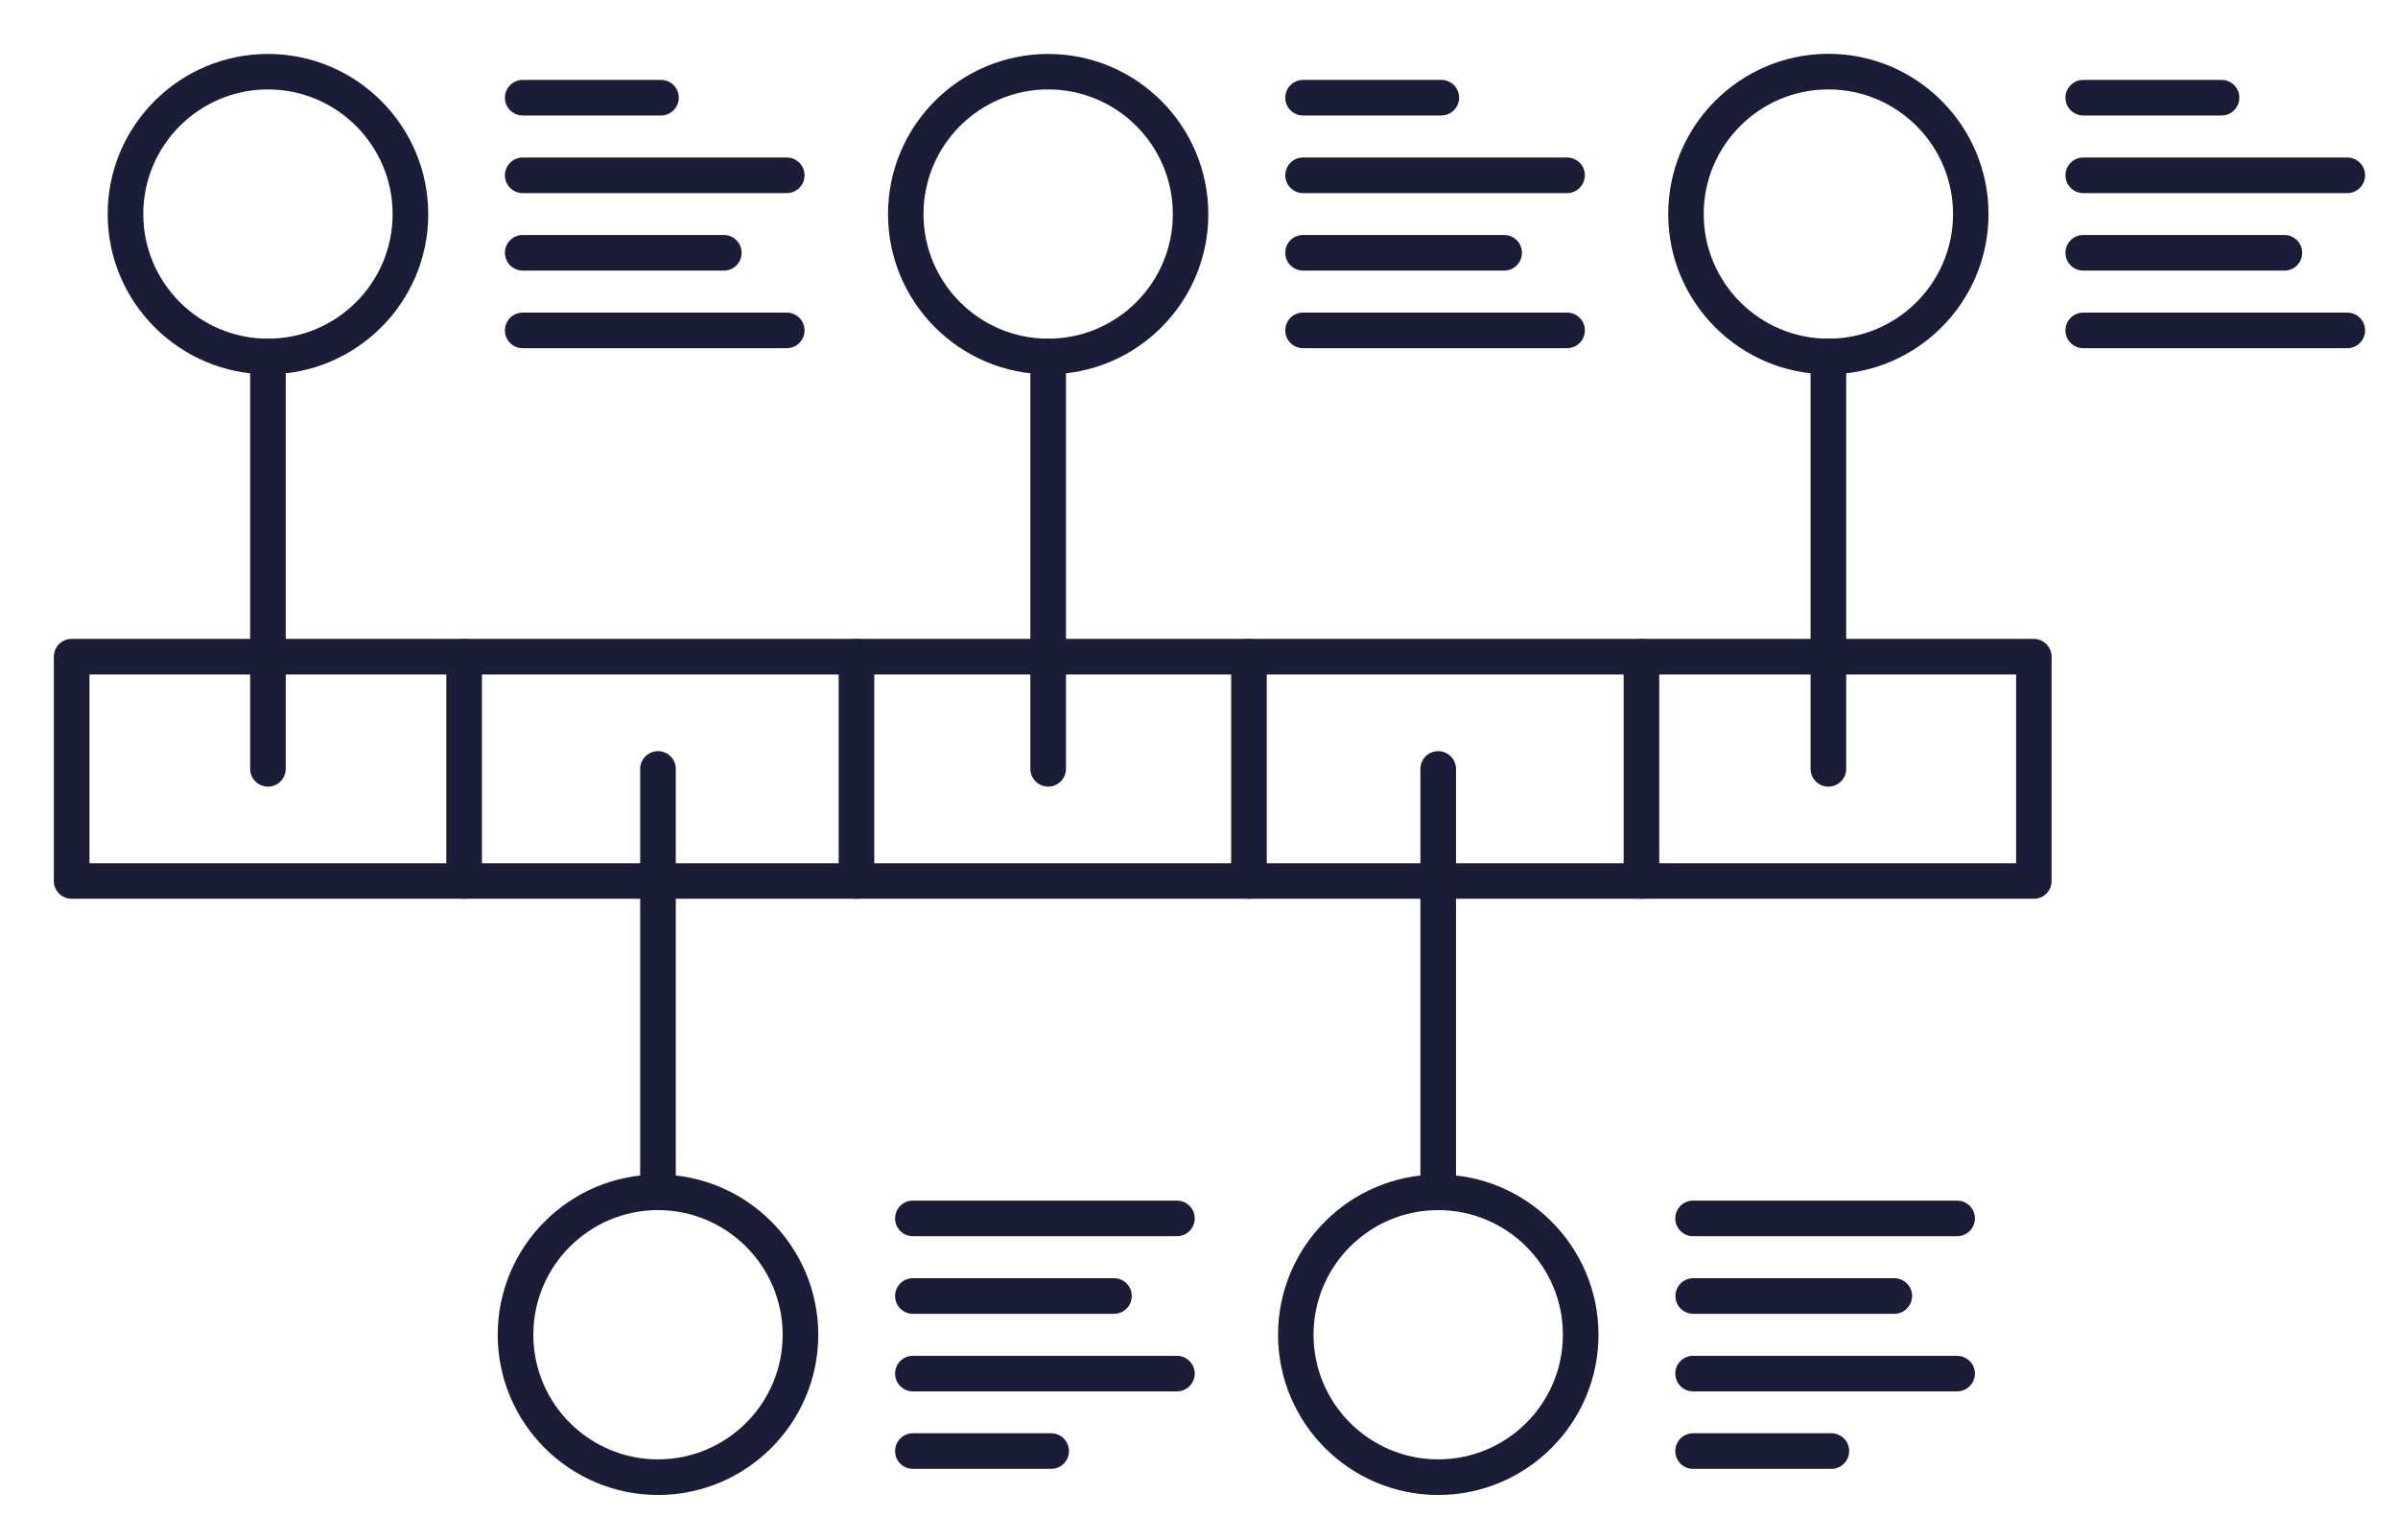 <?xml version="1.0" encoding="utf-8"?>
<!-- Generator: Adobe Illustrator 25.4.1, SVG Export Plug-In . SVG Version: 6.00 Build 0)  -->
<svg version="1.1" id="Layer_1" xmlns="http://www.w3.org/2000/svg" xmlns:xlink="http://www.w3.org/1999/xlink" x="0px" y="0px"
	 viewBox="0 0 1763.9 1133.4" style="enable-background:new 0 0 1763.9 1133.4;" xml:space="preserve">
<style type="text/css">
	.st0{fill:#1B1C38;}
</style>
<g id="Main-For-Work">
	<g>
		<g>
			<path class="st0" d="M341.4,661.3c-7.2,0-13.1-5.8-13.1-13.1v-165c0-7.2,5.8-13.1,13.1-13.1c7.2,0,13.1,5.9,13.1,13.1v165
				C354.5,655.5,348.6,661.3,341.4,661.3z"/>
		</g>
		<g>
			<path class="st0" d="M630,661.3c-7.2,0-13.1-5.8-13.1-13.1v-165c0-7.2,5.9-13.1,13.1-13.1c7.2,0,13.1,5.9,13.1,13.1v165
				C643.1,655.5,637.3,661.3,630,661.3z"/>
		</g>
		<g>
			<path class="st0" d="M918.7,661.3c-7.2,0-13.1-5.8-13.1-13.1v-165c0-7.2,5.8-13.1,13.1-13.1c7.2,0,13.1,5.9,13.1,13.1v165
				C931.8,655.5,925.9,661.3,918.7,661.3z"/>
		</g>
		<g>
			<path class="st0" d="M1207.4,661.3c-7.2,0-13.1-5.8-13.1-13.1v-165c0-7.2,5.9-13.1,13.1-13.1s13.1,5.9,13.1,13.1v165
				C1220.5,655.5,1214.6,661.3,1207.4,661.3z"/>
		</g>
		<g>
			<g>
				<path class="st0" d="M1496.1,661.3H52.7c-7.2,0-13.1-5.8-13.1-13.1v-165c0-7.2,5.8-13.1,13.1-13.1h1443.3
					c7.2,0,13.1,5.9,13.1,13.1v165C1509.1,655.5,1503.3,661.3,1496.1,661.3z M65.8,635.2H1483V496.3H65.8V635.2z"/>
			</g>
		</g>
		<g>
			<path class="st0" d="M197.1,275.4c-65,0-117.9-52.9-117.9-117.9S132.1,39.7,197.1,39.7s117.9,52.9,117.9,117.9
				S262,275.4,197.1,275.4z M197.1,65.8c-50.6,0-91.7,41.1-91.7,91.7s41.1,91.7,91.7,91.7s91.7-41.1,91.7-91.7
				S247.6,65.8,197.1,65.8z"/>
		</g>
		<g>
			<g>
				<path class="st0" d="M486.2,85H384.5c-7.2,0-13.1-5.9-13.1-13.1c0-7.2,5.9-13.1,13.1-13.1h101.7c7.2,0,13.1,5.8,13.1,13.1
					C499.3,79.1,493.4,85,486.2,85z"/>
			</g>
			<g>
				<path class="st0" d="M578.7,142.1H384.5c-7.2,0-13.1-5.9-13.1-13.1c0-7.2,5.9-13.1,13.1-13.1h194.2c7.2,0,13.1,5.8,13.1,13.1
					C591.8,136.2,585.9,142.1,578.7,142.1z"/>
			</g>
			<g>
				<path class="st0" d="M532.5,199.1H384.5c-7.2,0-13.1-5.9-13.1-13.1s5.9-13.1,13.1-13.1h147.9c7.2,0,13.1,5.8,13.1,13.1
					C545.5,193.3,539.7,199.1,532.5,199.1z"/>
			</g>
			<g>
				<path class="st0" d="M578.7,256.2H384.5c-7.2,0-13.1-5.8-13.1-13.1c0-7.2,5.9-13.1,13.1-13.1h194.2c7.2,0,13.1,5.8,13.1,13.1
					C591.8,250.4,585.9,256.2,578.7,256.2z"/>
			</g>
		</g>
		<g>
			<path class="st0" d="M197.1,578.8c-7.2,0-13.1-5.9-13.1-13.1V262.3c0-7.2,5.9-13.1,13.1-13.1s13.1,5.8,13.1,13.1v303.4
				C210.1,573,204.3,578.8,197.1,578.8z"/>
		</g>
		<g>
			<g>
				<path class="st0" d="M484,1100c-65,0-117.9-52.9-117.9-117.9c0-65,52.9-117.9,117.9-117.9s117.9,52.9,117.9,117.9
					C601.9,1047.1,549,1100,484,1100z M484,890.4c-50.6,0-91.7,41.1-91.7,91.7c0,50.6,41.1,91.7,91.7,91.7
					c50.6,0,91.7-41.1,91.7-91.7C575.7,931.6,534.6,890.4,484,890.4z"/>
			</g>
			<g>
				<g>
					<path class="st0" d="M773.2,1080.8H671.5c-7.2,0-13.1-5.8-13.1-13.1c0-7.2,5.8-13.1,13.1-13.1h101.7c7.2,0,13.1,5.8,13.1,13.1
						C786.3,1075,780.4,1080.8,773.2,1080.8z"/>
				</g>
				<g>
					<path class="st0" d="M865.7,1023.8H671.5c-7.2,0-13.1-5.9-13.1-13.1s5.8-13.1,13.1-13.1h194.2c7.2,0,13.1,5.9,13.1,13.1
						C878.8,1017.9,872.9,1023.8,865.7,1023.8z"/>
				</g>
				<g>
					<path class="st0" d="M819.4,966.7H671.5c-7.2,0-13.1-5.8-13.1-13.1c0-7.2,5.8-13.1,13.1-13.1h147.9c7.2,0,13.1,5.8,13.1,13.1
						C832.5,960.8,826.7,966.7,819.4,966.7z"/>
				</g>
				<g>
					<path class="st0" d="M865.7,909.6H671.5c-7.2,0-13.1-5.8-13.1-13.1c0-7.2,5.8-13.1,13.1-13.1h194.2c7.2,0,13.1,5.8,13.1,13.1
						C878.8,903.8,872.9,909.6,865.7,909.6z"/>
				</g>
			</g>
			<g>
				<path class="st0" d="M484,890.4c-7.2,0-13.1-5.8-13.1-13.1V565.8c0-7.2,5.9-13.1,13.1-13.1c7.2,0,13.1,5.8,13.1,13.1v311.6
					C497.1,884.6,491.2,890.4,484,890.4z"/>
			</g>
		</g>
		<g>
			<g>
				<path class="st0" d="M771,275.4c-65,0-117.8-52.9-117.8-117.9S706,39.7,771,39.7c65,0,117.8,52.9,117.8,117.9
					S836,275.4,771,275.4z M771,65.8c-50.6,0-91.7,41.1-91.7,91.7s41.1,91.7,91.7,91.7s91.7-41.1,91.7-91.7S821.6,65.8,771,65.8z"/>
			</g>
			<g>
				<g>
					<path class="st0" d="M1060.1,85H958.5c-7.2,0-13.1-5.9-13.1-13.1c0-7.2,5.9-13.1,13.1-13.1h101.7c7.2,0,13.1,5.8,13.1,13.1
						C1073.2,79.1,1067.4,85,1060.1,85z"/>
				</g>
				<g>
					<path class="st0" d="M1152.6,142.1H958.5c-7.2,0-13.1-5.9-13.1-13.1c0-7.2,5.8-13.1,13.1-13.1h194.2c7.2,0,13.1,5.8,13.1,13.1
						C1165.7,136.2,1159.9,142.1,1152.6,142.1z"/>
				</g>
				<g>
					<path class="st0" d="M1106.4,199.1H958.5c-7.2,0-13.1-5.9-13.1-13.1s5.8-13.1,13.1-13.1h147.9c7.2,0,13.1,5.8,13.1,13.1
						C1119.5,193.3,1113.6,199.1,1106.4,199.1z"/>
				</g>
				<g>
					<path class="st0" d="M1152.6,256.2H958.5c-7.2,0-13.1-5.8-13.1-13.1c0-7.2,5.8-13.1,13.1-13.1h194.2c7.2,0,13.1,5.8,13.1,13.1
						C1165.7,250.4,1159.9,256.2,1152.6,256.2z"/>
				</g>
			</g>
			<g>
				<path class="st0" d="M771,578.8c-7.2,0-13.1-5.9-13.1-13.1V262.3c0-7.2,5.9-13.1,13.1-13.1c7.2,0,13.1,5.8,13.1,13.1v303.4
					C784.1,573,778.2,578.8,771,578.8z"/>
			</g>
		</g>
		<g>
			<g>
				<path class="st0" d="M1057.9,1100c-65,0-117.8-52.9-117.8-117.9c0-65,52.9-117.9,117.8-117.9c65,0,117.9,52.9,117.9,117.9
					C1175.8,1047.1,1122.9,1100,1057.9,1100z M1057.9,890.4c-50.6,0-91.7,41.1-91.7,91.7c0,50.6,41.1,91.7,91.7,91.7
					c50.6,0,91.7-41.1,91.7-91.7C1149.7,931.6,1108.5,890.4,1057.9,890.4z"/>
			</g>
			<g>
				<g>
					<path class="st0" d="M1347.1,1080.8h-101.7c-7.2,0-13.1-5.8-13.1-13.1c0-7.2,5.8-13.1,13.1-13.1h101.7
						c7.2,0,13.1,5.8,13.1,13.1C1360.2,1075,1354.3,1080.8,1347.1,1080.8z"/>
				</g>
				<g>
					<path class="st0" d="M1439.6,1023.8h-194.2c-7.2,0-13.1-5.9-13.1-13.1s5.8-13.1,13.1-13.1h194.2c7.2,0,13.1,5.9,13.1,13.1
						C1452.7,1017.9,1446.8,1023.8,1439.6,1023.8z"/>
				</g>
				<g>
					<path class="st0" d="M1393.4,966.7h-147.9c-7.2,0-13.1-5.8-13.1-13.1c0-7.2,5.8-13.1,13.1-13.1h147.9c7.2,0,13.1,5.8,13.1,13.1
						C1406.4,960.8,1400.6,966.7,1393.4,966.7z"/>
				</g>
				<g>
					<path class="st0" d="M1439.6,909.6h-194.2c-7.2,0-13.1-5.8-13.1-13.1c0-7.2,5.8-13.1,13.1-13.1h194.2c7.2,0,13.1,5.8,13.1,13.1
						C1452.7,903.8,1446.8,909.6,1439.6,909.6z"/>
				</g>
			</g>
			<g>
				<path class="st0" d="M1057.9,890.4c-7.2,0-13.1-5.8-13.1-13.1V565.8c0-7.2,5.8-13.1,13.1-13.1c7.2,0,13.1,5.8,13.1,13.1v311.6
					C1071,884.6,1065.2,890.4,1057.9,890.4z"/>
			</g>
		</g>
		<g>
			<g>
				<path class="st0" d="M1344.9,275.4c-65,0-117.8-52.9-117.8-117.9s52.9-117.9,117.8-117.9c65,0,117.8,52.9,117.8,117.9
					S1409.9,275.4,1344.9,275.4z M1344.9,65.8c-50.6,0-91.7,41.1-91.7,91.7s41.1,91.7,91.7,91.7s91.7-41.1,91.7-91.7
					S1395.5,65.8,1344.9,65.8z"/>
			</g>
			<g>
				<g>
					<path class="st0" d="M1634.1,85h-101.7c-7.2,0-13.1-5.9-13.1-13.1c0-7.2,5.8-13.1,13.1-13.1h101.7c7.2,0,13.1,5.8,13.1,13.1
						C1647.1,79.1,1641.3,85,1634.1,85z"/>
				</g>
				<g>
					<path class="st0" d="M1726.6,142.1h-194.2c-7.2,0-13.1-5.9-13.1-13.1c0-7.2,5.8-13.1,13.1-13.1h194.2c7.2,0,13.1,5.8,13.1,13.1
						C1739.7,136.2,1733.8,142.1,1726.6,142.1z"/>
				</g>
				<g>
					<path class="st0" d="M1680.3,199.1h-147.9c-7.2,0-13.1-5.9-13.1-13.1s5.8-13.1,13.1-13.1h147.9c7.2,0,13.1,5.8,13.1,13.1
						C1693.4,193.3,1687.6,199.1,1680.3,199.1z"/>
				</g>
				<g>
					<path class="st0" d="M1726.6,256.2h-194.2c-7.2,0-13.1-5.8-13.1-13.1c0-7.2,5.8-13.1,13.1-13.1h194.2c7.2,0,13.1,5.8,13.1,13.1
						C1739.7,250.4,1733.8,256.2,1726.6,256.2z"/>
				</g>
			</g>
			<g>
				<path class="st0" d="M1344.9,578.8c-7.2,0-13.1-5.9-13.1-13.1V262.3c0-7.2,5.8-13.1,13.1-13.1c7.2,0,13.1,5.8,13.1,13.1v303.4
					C1358,573,1352.1,578.8,1344.9,578.8z"/>
			</g>
		</g>
	</g>
</g>
</svg>
